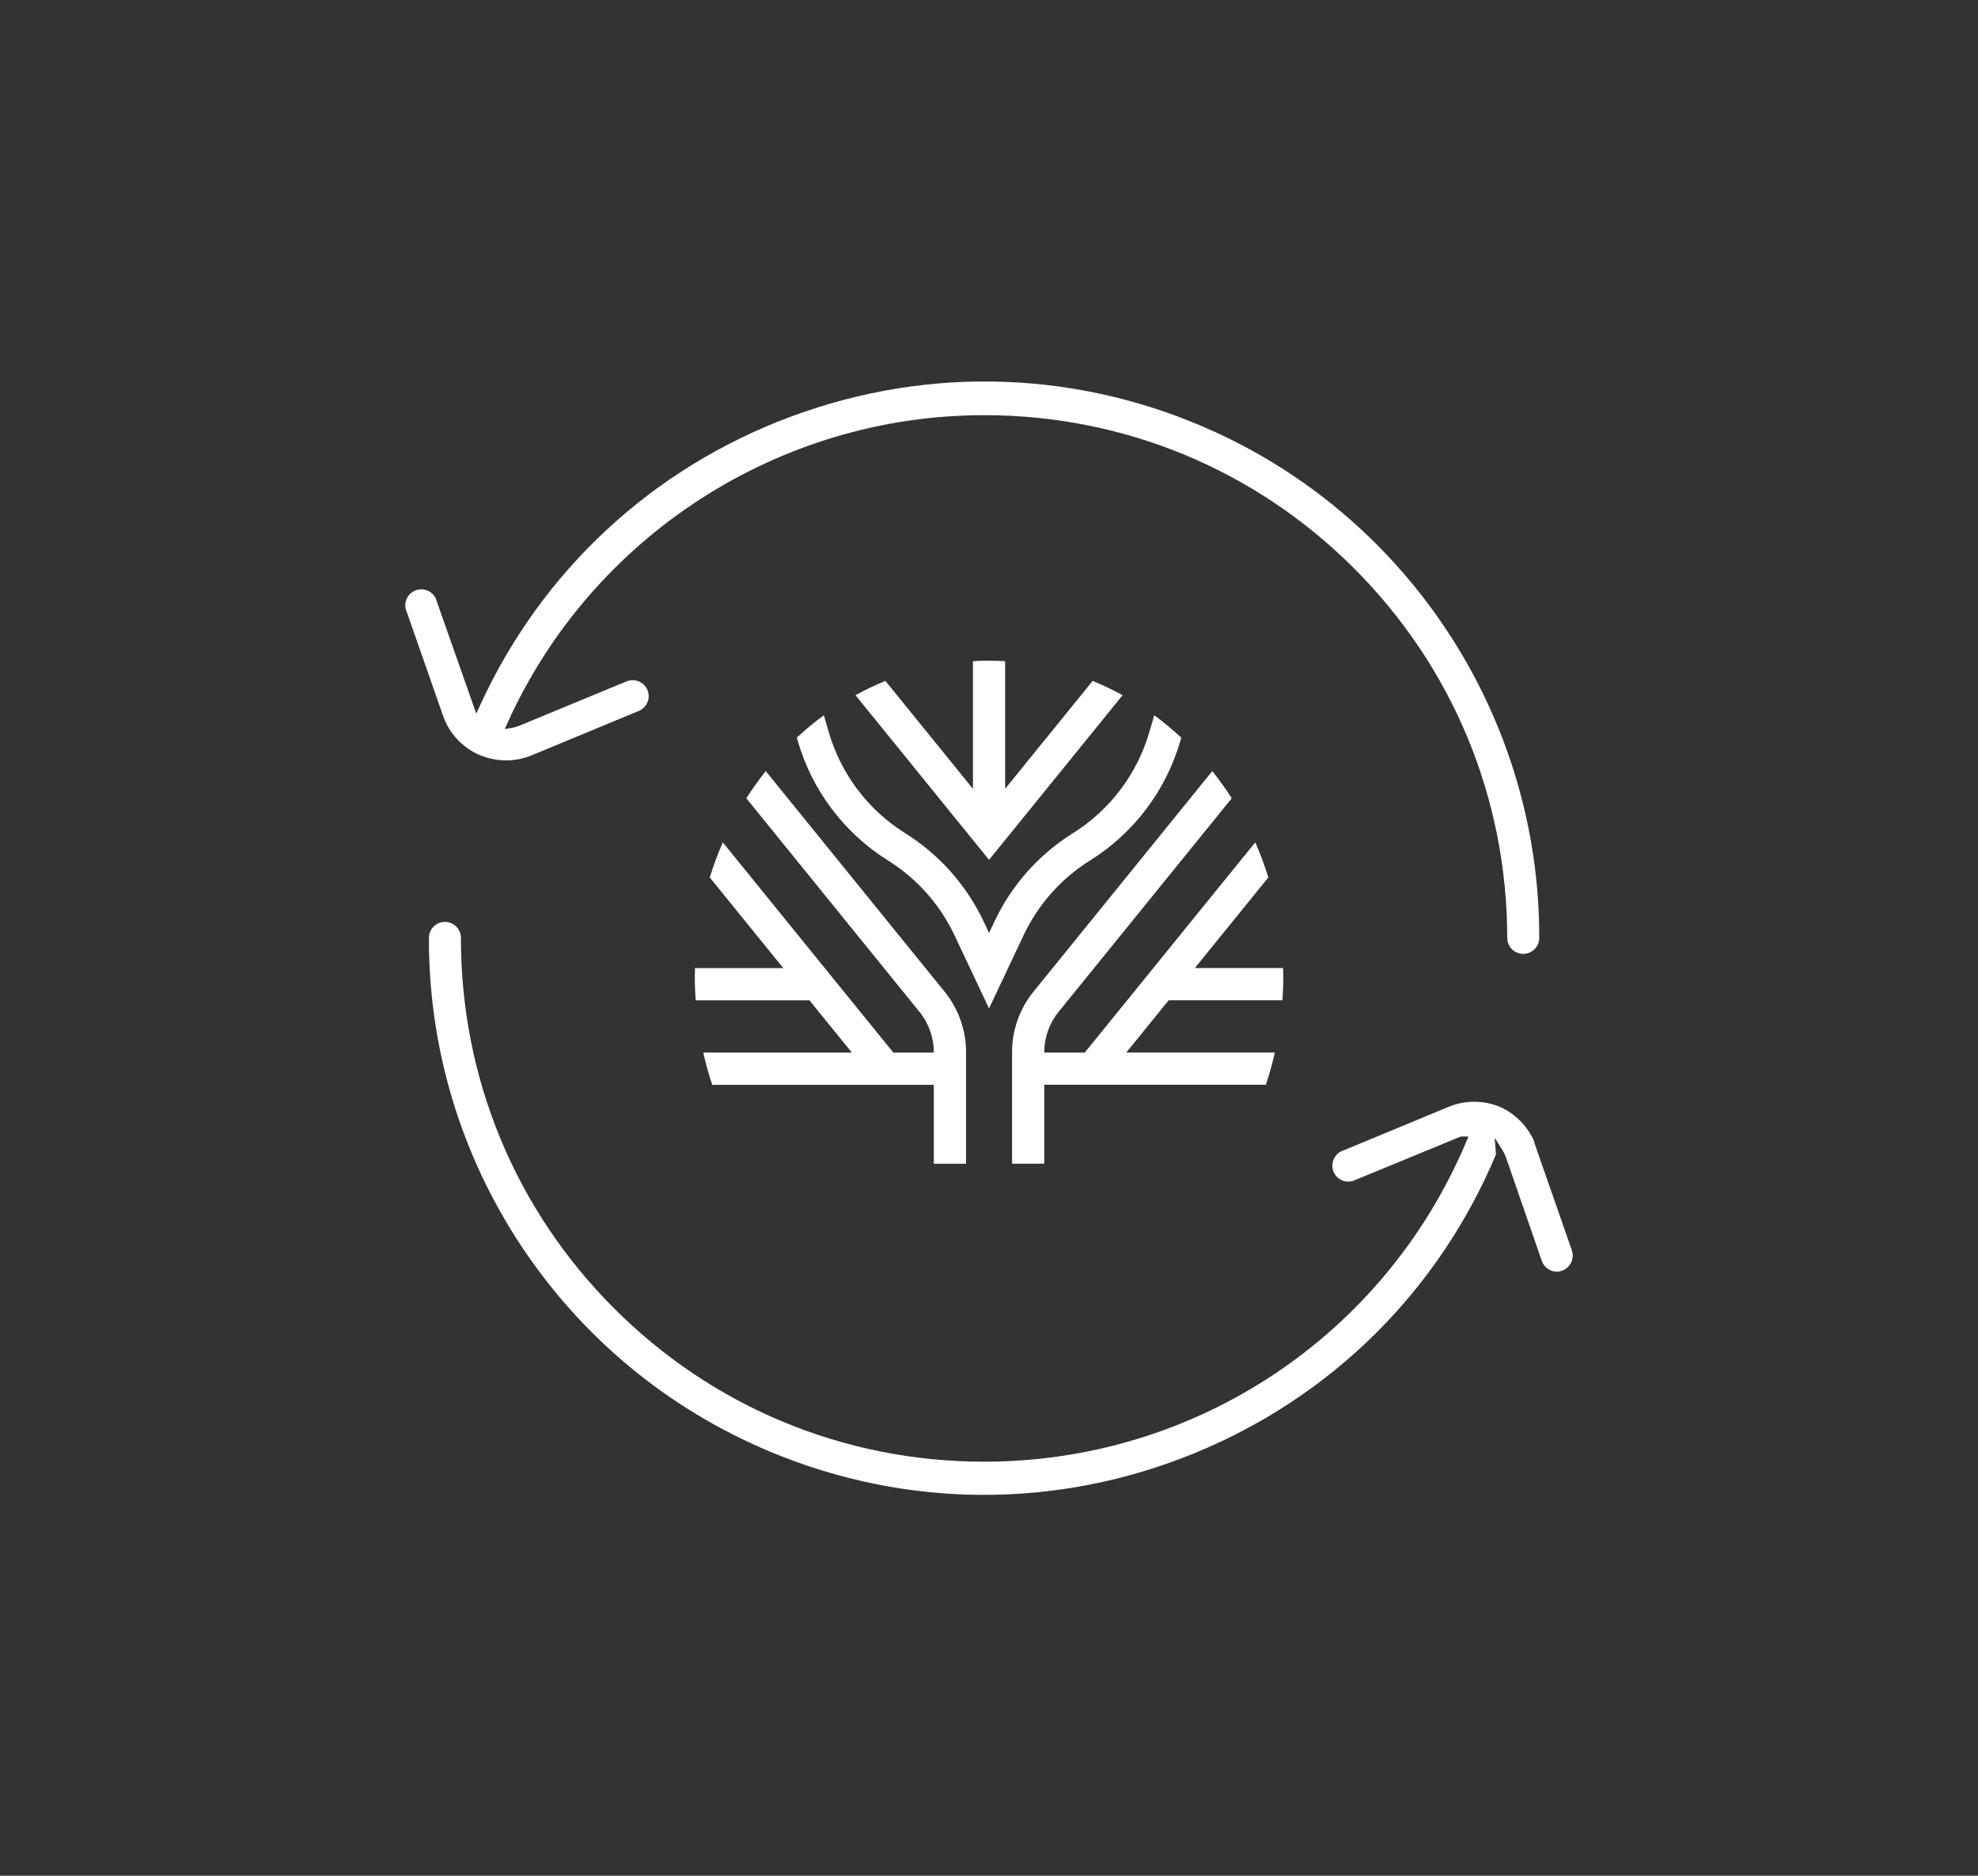 <?xml version="1.0" encoding="UTF-8"?> <svg xmlns="http://www.w3.org/2000/svg" width="116" height="110" viewBox="0 0 116 110" fill="none"><rect x="0" y="0" width="116" height="110" fill="#333333" stroke="none"/><path d="M26.093 54.062C26.61 54.062 27.031 54.481 27.031 54.998C27.022 63.195 30.204 70.903 35.993 76.706C41.782 82.508 49.483 85.709 57.68 85.718H57.716C70.094 85.718 81.191 78.351 85.995 66.942L86.119 66.649H85.669L79.337 69.255C78.846 69.399 78.326 69.119 78.176 68.628C78.046 68.203 78.236 67.744 78.625 67.532L84.91 64.927C85.892 64.505 87.022 64.505 88 64.926C88.888 65.335 89.598 66.066 89.985 66.959H89.961L92.184 73.325L92.18 73.326C92.349 73.811 92.092 74.345 91.607 74.518C91.508 74.554 91.403 74.575 91.3 74.575C90.904 74.572 90.55 74.319 90.42 73.946L88.318 67.871C88.264 67.724 88.196 67.582 88.114 67.451L87.651 66.715L87.726 67.581C87.73 67.623 87.731 67.666 87.728 67.708C84.361 75.714 78.083 81.933 70.044 85.222C61.994 88.514 53.145 88.477 45.124 85.114C39.175 82.618 34.145 78.457 30.579 73.081C27.014 67.704 25.138 61.452 25.154 55C25.154 54.483 25.576 54.062 26.093 54.062ZM44.91 45.222L55.401 58.163C56.209 59.158 56.654 60.413 56.654 61.695V68.245H54.764V63.618H41.77C41.563 63.002 41.389 62.37 41.242 61.727H49.955L47.469 58.661H40.798C40.768 58.213 40.747 57.763 40.747 57.307C40.747 57.127 40.755 56.949 40.759 56.771H45.935L41.625 51.458C41.843 50.753 42.097 50.064 42.389 49.399L52.389 61.727H54.763V61.695C54.763 60.844 54.468 60.012 53.933 59.351L43.768 46.813C44.122 46.259 44.502 45.728 44.908 45.22L44.91 45.222ZM71.095 45.219C71.501 45.728 71.883 46.258 72.237 46.812L62.072 59.35C61.538 60.011 61.242 60.844 61.242 61.693V61.726H63.616L73.616 49.398C73.909 50.063 74.163 50.75 74.381 51.456L70.072 56.77H75.247C75.251 56.948 75.26 57.126 75.26 57.306C75.26 57.763 75.239 58.213 75.209 58.66L75.208 58.659H68.536L66.05 61.725H74.763C74.616 62.368 74.443 62.999 74.236 63.615H61.242V68.243H59.353V61.692C59.353 60.411 59.798 59.156 60.605 58.16L71.095 45.219ZM67.689 41.944C68.243 42.348 68.772 42.79 69.276 43.259L69.226 43.434C68.381 46.359 66.496 48.855 63.923 50.463H63.922C62.228 51.522 60.88 53.041 60.024 54.855L58.001 59.139L55.98 54.855C55.124 53.041 53.776 51.522 52.08 50.463C49.508 48.855 47.625 46.358 46.779 43.434L46.728 43.259C47.232 42.79 47.761 42.348 48.315 41.944L48.595 42.909C49.311 45.386 50.905 47.499 53.083 48.86C55.086 50.112 56.679 51.905 57.69 54.046L58.003 54.71L58.316 54.046C59.327 51.905 60.919 50.112 62.922 48.86C65.099 47.499 66.693 45.386 67.41 42.909L67.689 41.944ZM46.395 24.428C54.54 21.399 63.379 21.724 71.281 25.343C82.844 30.64 90.297 42.28 90.269 54.999C90.269 55.517 89.847 55.938 89.33 55.938C88.813 55.938 88.392 55.517 88.392 54.999C88.386 46.806 85.192 39.106 79.395 33.316C73.602 27.531 65.904 24.346 57.719 24.346H57.699C45.676 24.353 34.709 31.438 29.761 42.397L29.601 42.752L29.985 42.692C30.142 42.667 30.297 42.623 30.445 42.563L36.749 39.956C37.224 39.763 37.771 39.99 37.969 40.463C38.066 40.694 38.066 40.949 37.972 41.18C37.877 41.412 37.697 41.592 37.463 41.691L31.171 44.297C30.694 44.492 30.192 44.592 29.679 44.592C29.123 44.589 28.583 44.475 28.075 44.254V44.253C27.096 43.819 26.333 42.988 25.984 41.976L23.86 35.902L23.853 35.885C23.748 35.656 23.741 35.402 23.829 35.167C23.917 34.934 24.093 34.748 24.32 34.645C24.548 34.541 24.804 34.534 25.038 34.621C25.273 34.709 25.46 34.885 25.563 35.113C25.585 35.162 25.602 35.215 25.615 35.267L27.93 41.85L28.147 41.376C31.765 33.475 38.245 27.456 46.395 24.428ZM58.003 38.745C58.32 38.745 58.635 38.755 58.947 38.773V46.257L64.079 39.931C64.681 40.175 65.267 40.457 65.835 40.768L58.003 50.424L50.17 40.768C50.738 40.455 51.324 40.175 51.926 39.931L57.059 46.259V38.773C57.371 38.755 57.686 38.745 58.003 38.745Z" fill="white"></path></svg> 